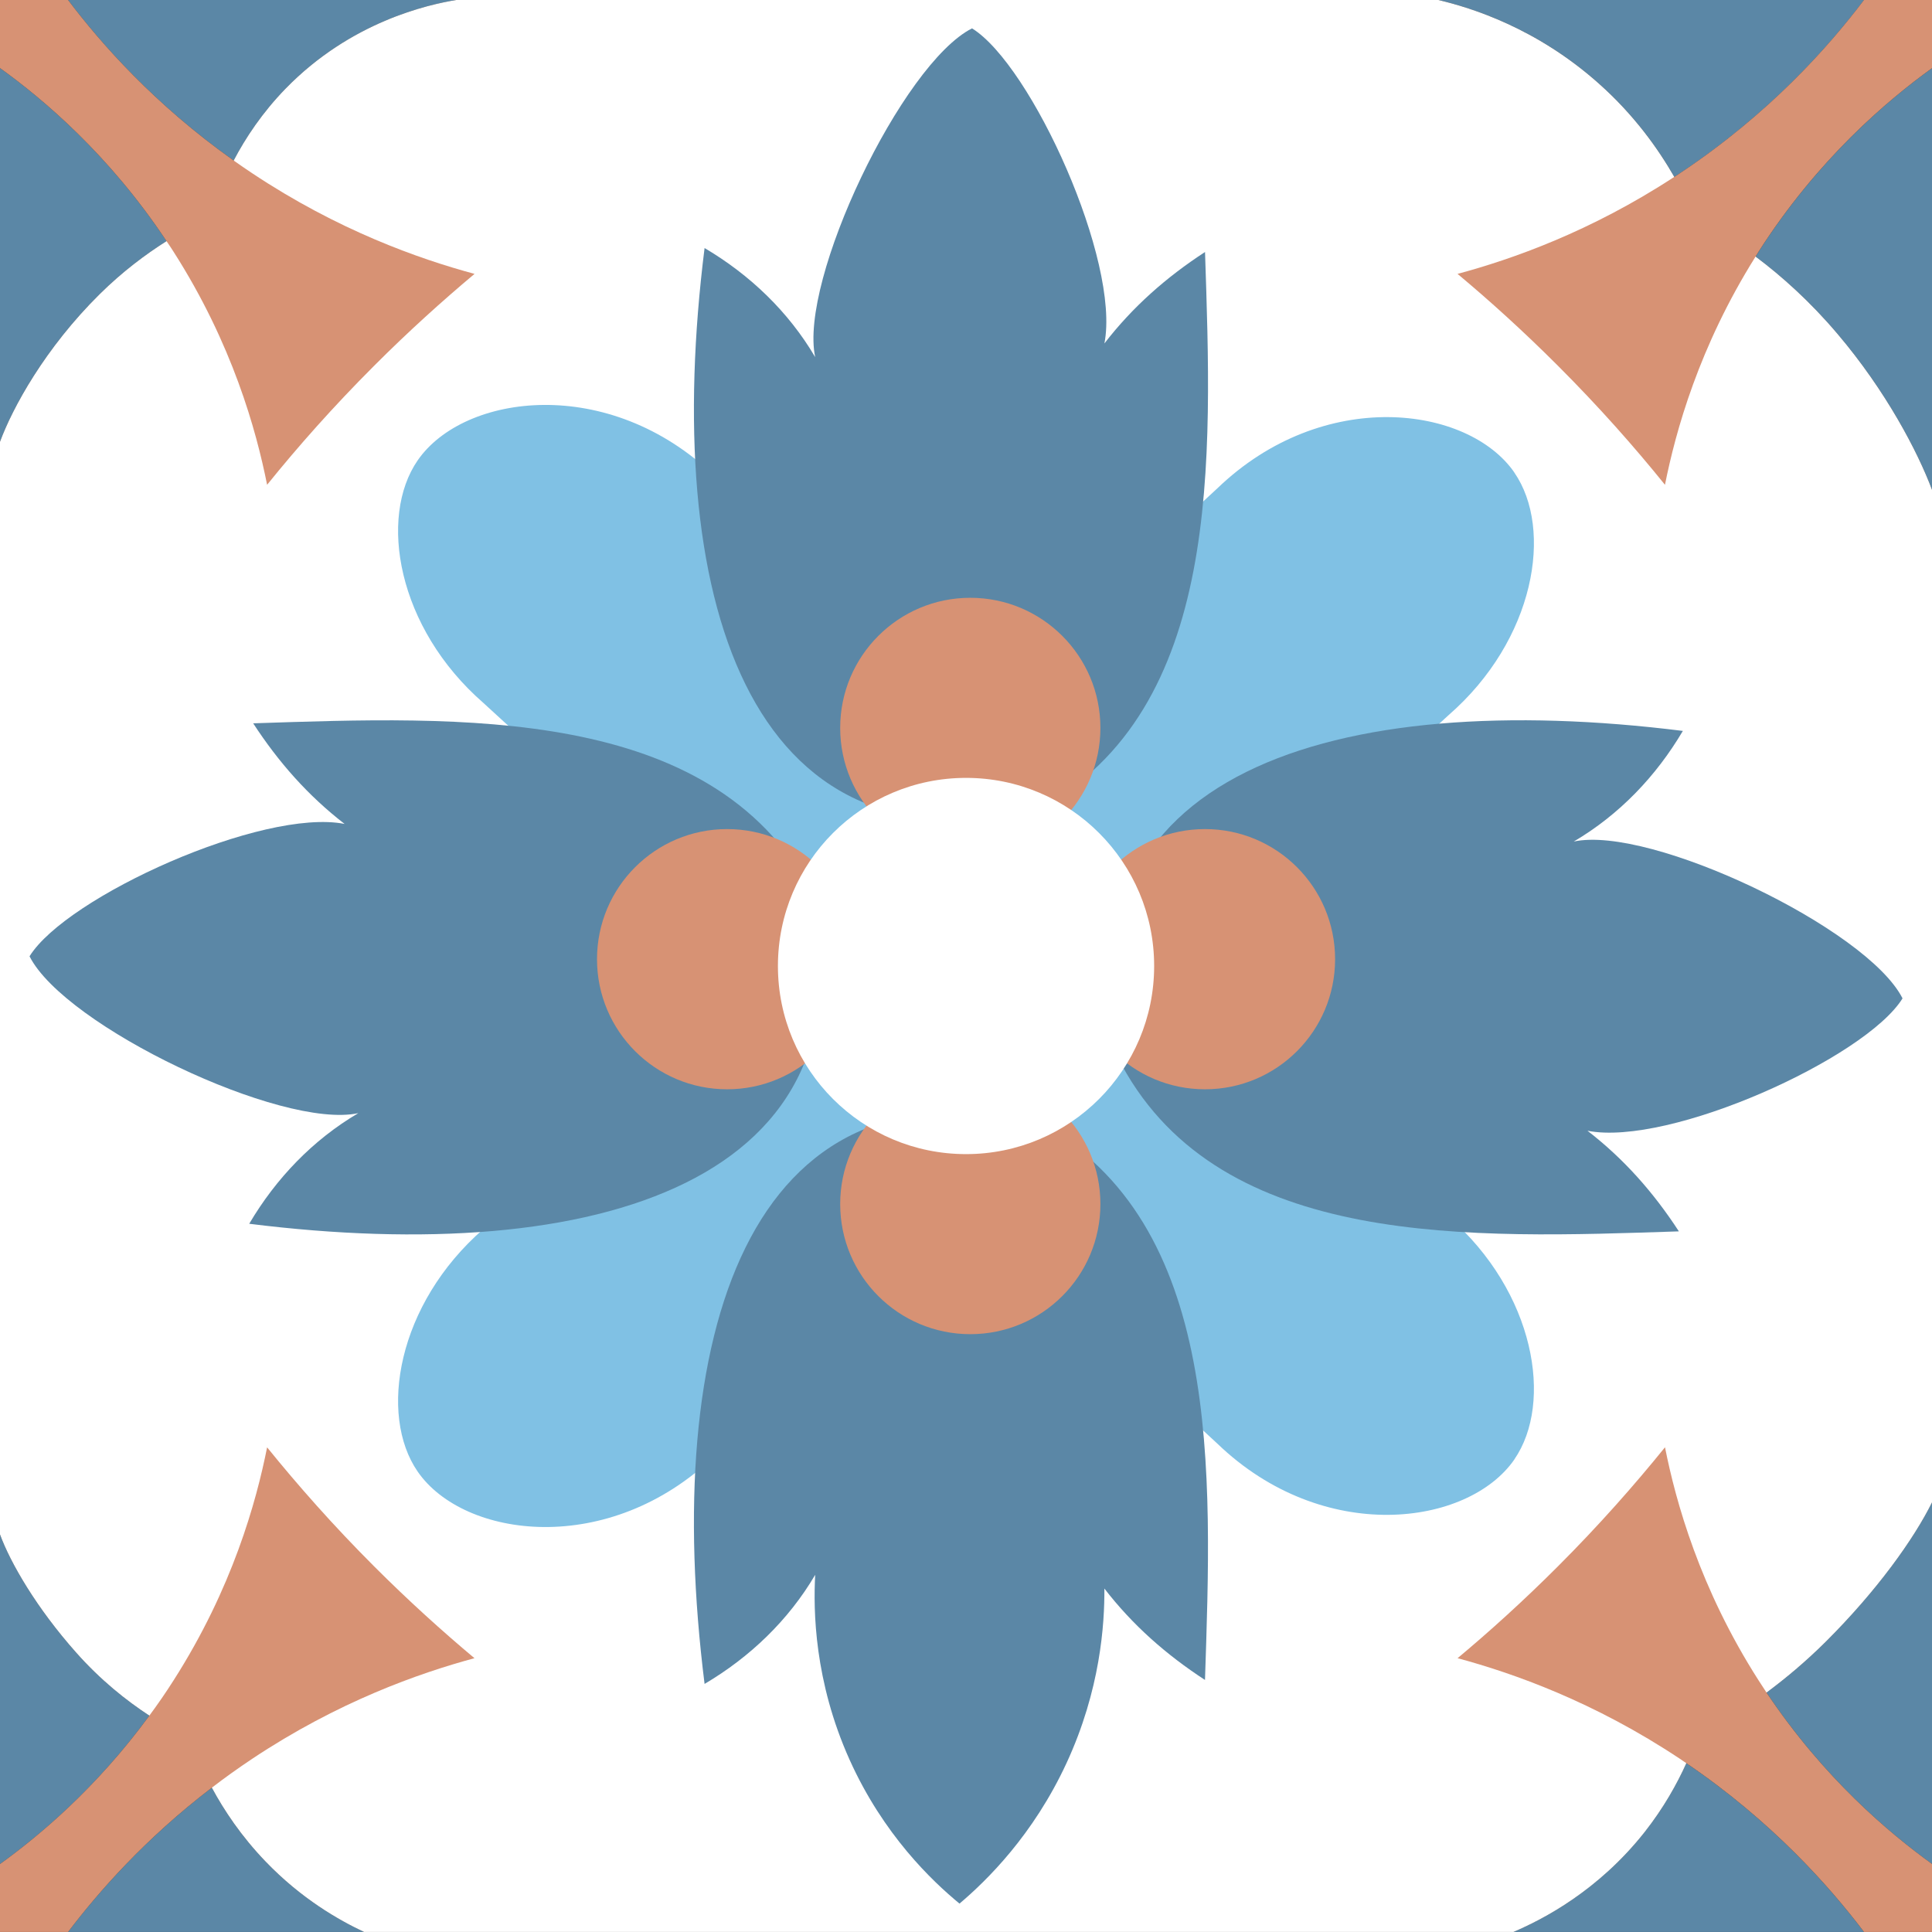 <?xml version="1.0" encoding="UTF-8"?>
<svg id="Camada_2" xmlns="http://www.w3.org/2000/svg" version="1.1" viewBox="0 0 544.22 544.21">
  <rect x="0" y="0" width="544.22" height="544.21" fill="#333333" stroke="none"/>
  <!-- Generator: Adobe Illustrator 29.7.1, SVG Export Plug-In . SVG Version: 2.1.1 Build 8)  -->
  <defs>
    <style>
      .st0, .st1 {
        fill: #fff;
      }

      .st1, .st2, .st3, .st4 {
        fill-rule: evenodd;
      }

      .st2 {
        fill: #5b87a6;
      }

      .st5, .st4 {
        fill: #d79274;
      }

      .st3 {
        fill: #80c1e4;
      }
    </style>
  </defs>
  <path class="st2" d="M128.49,0c-7.92,1.31-29.61,6.04-48.03,24.96-6.61,6.79-11.3,13.88-14.63,20.26C43.53,29.42,28.48,12.31,19.18,0h109.31Z"/>
  <path class="st2" d="M46.91,67.92c-5.89,3.72-12.38,8.56-18.8,14.9C12.65,98.09,3.53,114.87,0,124.44V19.18c12.2,8.78,30.7,24.35,46.91,48.75Z"/>
  <path class="st2" d="M42.07,483.27c-14.97,20.45-31.07,33.89-42.07,41.8v-92.84c2.93,8.03,10.32,20.75,21.39,33.21,6.98,7.88,14.3,13.66,20.68,17.83Z"/>
  <path class="st2" d="M102.56,544.21H19.18c8.44-11.11,21.58-26.19,40.49-40.64,3.45,6.42,8.29,13.66,15.05,20.71,10.17,10.62,20.79,16.62,27.84,19.93Z"/>
  <path class="st2" d="M525.07,544.21h-98.77c8.44-3.6,23.94-11.63,37-28.18,5.33-6.79,9.08-13.51,11.71-19.36,24.17,16.44,40.27,34.64,50.06,47.55Z"/>
  <path class="st2" d="M544.25,423.15v101.92c-12.12-8.74-30.47-24.17-46.64-48.3,5.37-3.98,10.96-8.63,16.62-14.26,14.52-14.45,24.92-29.05,30.02-39.37Z"/>
  <path class="st2" d="M544.25,19.18v118.85c-3.98-10.66-12.98-27.92-26.68-44.02-7.73-9.12-15.72-16.25-23.04-21.73.26-.45.53-.9.83-1.35,16.7-26.12,36.21-42.59,48.9-51.75Z"/>
  <path class="st2" d="M525.07,0c-10.02,13.25-26.68,32.05-51.82,48.78-.53.38-1.09.71-1.61,1.05-4.54-7.92-11.29-17.45-21.31-26.34-17.56-15.65-35.91-21.31-45.15-23.49h119.9Z"/>
  <path class="st1" d="M544.25,138.02v285.13c-5.1,10.32-15.5,24.92-30.02,39.37-5.67,5.63-11.26,10.28-16.62,14.26-7.21,5.25-13.89,9.16-19.4,12.01-.82,2.36-1.84,5.03-3.19,7.88-2.63,5.85-6.38,12.57-11.71,19.36-13.06,16.55-28.56,24.58-37,28.18H102.56c-7.05-3.3-17.67-9.31-27.84-19.93-6.76-7.05-11.6-14.3-15.05-20.71-2.89-5.37-4.8-10.17-6.08-13.81-3.19-1.54-7.13-3.6-11.52-6.49-6.38-4.17-13.7-9.94-20.68-17.83-11.07-12.46-18.46-25.18-21.39-33.21V124.44c3.53-9.57,12.65-26.34,28.11-41.62,6.42-6.34,12.91-11.18,18.8-14.9,4.62-2.89,8.86-5.1,12.42-6.75,1.2-3.94,3.15-9.57,6.49-15.95,3.34-6.38,8.03-13.47,14.63-20.26C98.88,6.04,120.57,1.31,128.49,0h276.68c9.23,2.18,27.58,7.84,45.15,23.49,10.02,8.89,16.77,18.43,21.31,26.34,2.52,4.39,4.32,8.29,5.59,11.33,4.8,2.63,10.77,6.23,17.3,11.11,7.32,5.48,15.31,12.61,23.04,21.73,13.7,16.1,22.7,33.36,26.68,44.02Z"/>
  <path class="st3" d="M426.58,133.1c-13.03-18.86-53.87-24.24-83.68,4.47-22.98,21.27-45.95,42.54-68.93,63.81-24.21-22.41-48.42-44.82-72.63-67.24-29.81-28.71-70.64-23.33-83.68-4.47-11.07,16.02-5.82,47.15,18.52,68.35,24.62,22.58,49.24,45.15,73.86,67.73l60.1-52.36,64.04,55.79c24.62-22.58,49.24-45.15,73.86-67.73,24.34-21.19,29.59-52.33,18.52-68.35Z"/>
  <path class="st3" d="M426.58,411.11c-13.03,18.86-53.87,24.24-83.68-4.47-22.98-21.27-45.95-42.54-68.93-63.81-24.21,22.41-48.42,44.82-72.63,67.24-29.81,28.71-70.64,23.33-83.68,4.47-11.07-16.02-5.82-47.15,18.52-68.35,24.62-22.58,49.24-45.15,73.86-67.73l60.1,52.36,64.04-55.79c24.62,22.58,49.24,45.15,73.86,67.73,24.34,21.19,29.59,52.33,18.52,68.35Z"/>
  <path class="st4" d="M133.67,467.09c-15.73,4.24-38.54,12.31-62.67,28.37-3.98,2.66-7.77,5.37-11.33,8.11-18.91,14.45-32.05,29.53-40.49,40.64H0v-19.14c10.99-7.92,27.09-21.35,42.07-41.8,2.33-3.15,4.62-6.45,6.83-9.94,16.55-25.89,23.3-50.32,26.34-65.63,8.63,10.66,18.61,21.99,30.17,33.55,9.68,9.68,19.21,18.28,28.26,25.86Z"/>
  <path class="st4" d="M544.25,525.07v19.14h-19.18c-9.79-12.91-25.89-31.11-50.06-47.55-.6-.41-1.16-.79-1.76-1.2-24.13-16.06-46.94-24.13-62.67-28.37,9.08-7.58,18.57-16.17,28.26-25.86,11.56-11.56,21.54-22.89,30.17-33.55,3.04,15.31,9.79,39.74,26.34,65.63.75,1.16,1.5,2.33,2.25,3.45,16.17,24.13,34.52,39.55,46.64,48.3Z"/>
  <path class="st4" d="M133.67,77.15c-9.04,7.58-18.58,16.17-28.26,25.86-11.56,11.56-21.54,22.85-30.17,33.55-3.04-15.31-9.79-39.74-26.34-65.63-.64-1.01-1.31-2.03-1.99-3C30.7,43.53,12.2,27.96,0,19.18V0h19.18c9.31,12.31,24.36,29.42,46.65,45.22,1.69,1.2,3.42,2.4,5.18,3.56,24.13,16.06,46.94,24.13,62.67,28.37Z"/>
  <path class="st4" d="M544.25,0v19.18c-12.68,9.16-32.2,25.63-48.9,51.75-.3.45-.56.9-.83,1.35-15.95,25.41-22.52,49.24-25.52,64.28-8.63-10.7-18.61-21.99-30.17-33.55-9.68-9.68-19.18-18.28-28.26-25.86,15.38-4.13,37.53-11.93,61.05-27.32.53-.34,1.09-.68,1.61-1.05,25.14-16.74,41.81-35.54,51.82-48.78h19.18Z"/>
  <path class="st2" d="M292.64,227.9c-82.59,19.75-106.37-60.66-94.17-158.03,12.8,7.56,23.62,17.92,31.16,30.73-4.65-21.58,24.47-82.64,44.18-92.61,16.79,10.4,41.82,65.64,37.29,88.75,7.97-10.32,17.42-18.64,28.34-25.75,1.92,58.39,5.02,128.65-46.81,156.91Z"/>
  <path class="st2" d="M228.23,250.55c19.75,82.59-60.66,106.37-158.03,94.17,7.56-12.8,17.92-23.62,30.73-31.16-21.58,4.65-82.64-24.47-92.61-44.18,10.4-16.79,65.64-41.82,88.75-37.29-10.32-7.97-18.64-17.42-25.75-28.34,58.39-1.92,128.65-5.02,156.91,46.81Z"/>
  <path class="st2" d="M316.01,300.06c-19.75-82.59,60.66-106.37,158.03-94.17-7.56,12.8-17.92,23.62-30.73,31.16,21.58-4.65,82.64,24.47,92.61,44.18-10.4,16.79-65.64,41.82-88.75,37.29,10.32,7.97,18.64,17.42,25.75,28.34-58.39,1.92-128.65,5.02-156.91-46.81Z"/>
  <path class="st2" d="M292.64,316.31c-82.59-19.75-106.37,60.66-94.17,158.03,12.8-7.56,23.62-17.92,31.16-30.73-.54,9.99-.29,29.88,9.67,52.05,9.52,21.18,23.31,34.25,30.98,40.56,7.65-6.47,20.76-19.29,30.16-39.61,9.52-20.58,10.72-39.09,10.65-49.14,7.97,10.32,17.42,18.64,28.34,25.75,1.92-58.39,5.02-128.65-46.81-156.91Z"/>
  <circle class="st5" cx="204.82" cy="270.19" r="36.65"/>
  <circle class="st5" cx="273.32" cy="205.04" r="36.65"/>
  <circle class="st5" cx="339.43" cy="270.19" r="36.65"/>
  <circle class="st5" cx="273.32" cy="339.17" r="36.65"/>
  <circle class="st0" cx="272.12" cy="272.11" r="52.99"/>
</svg>